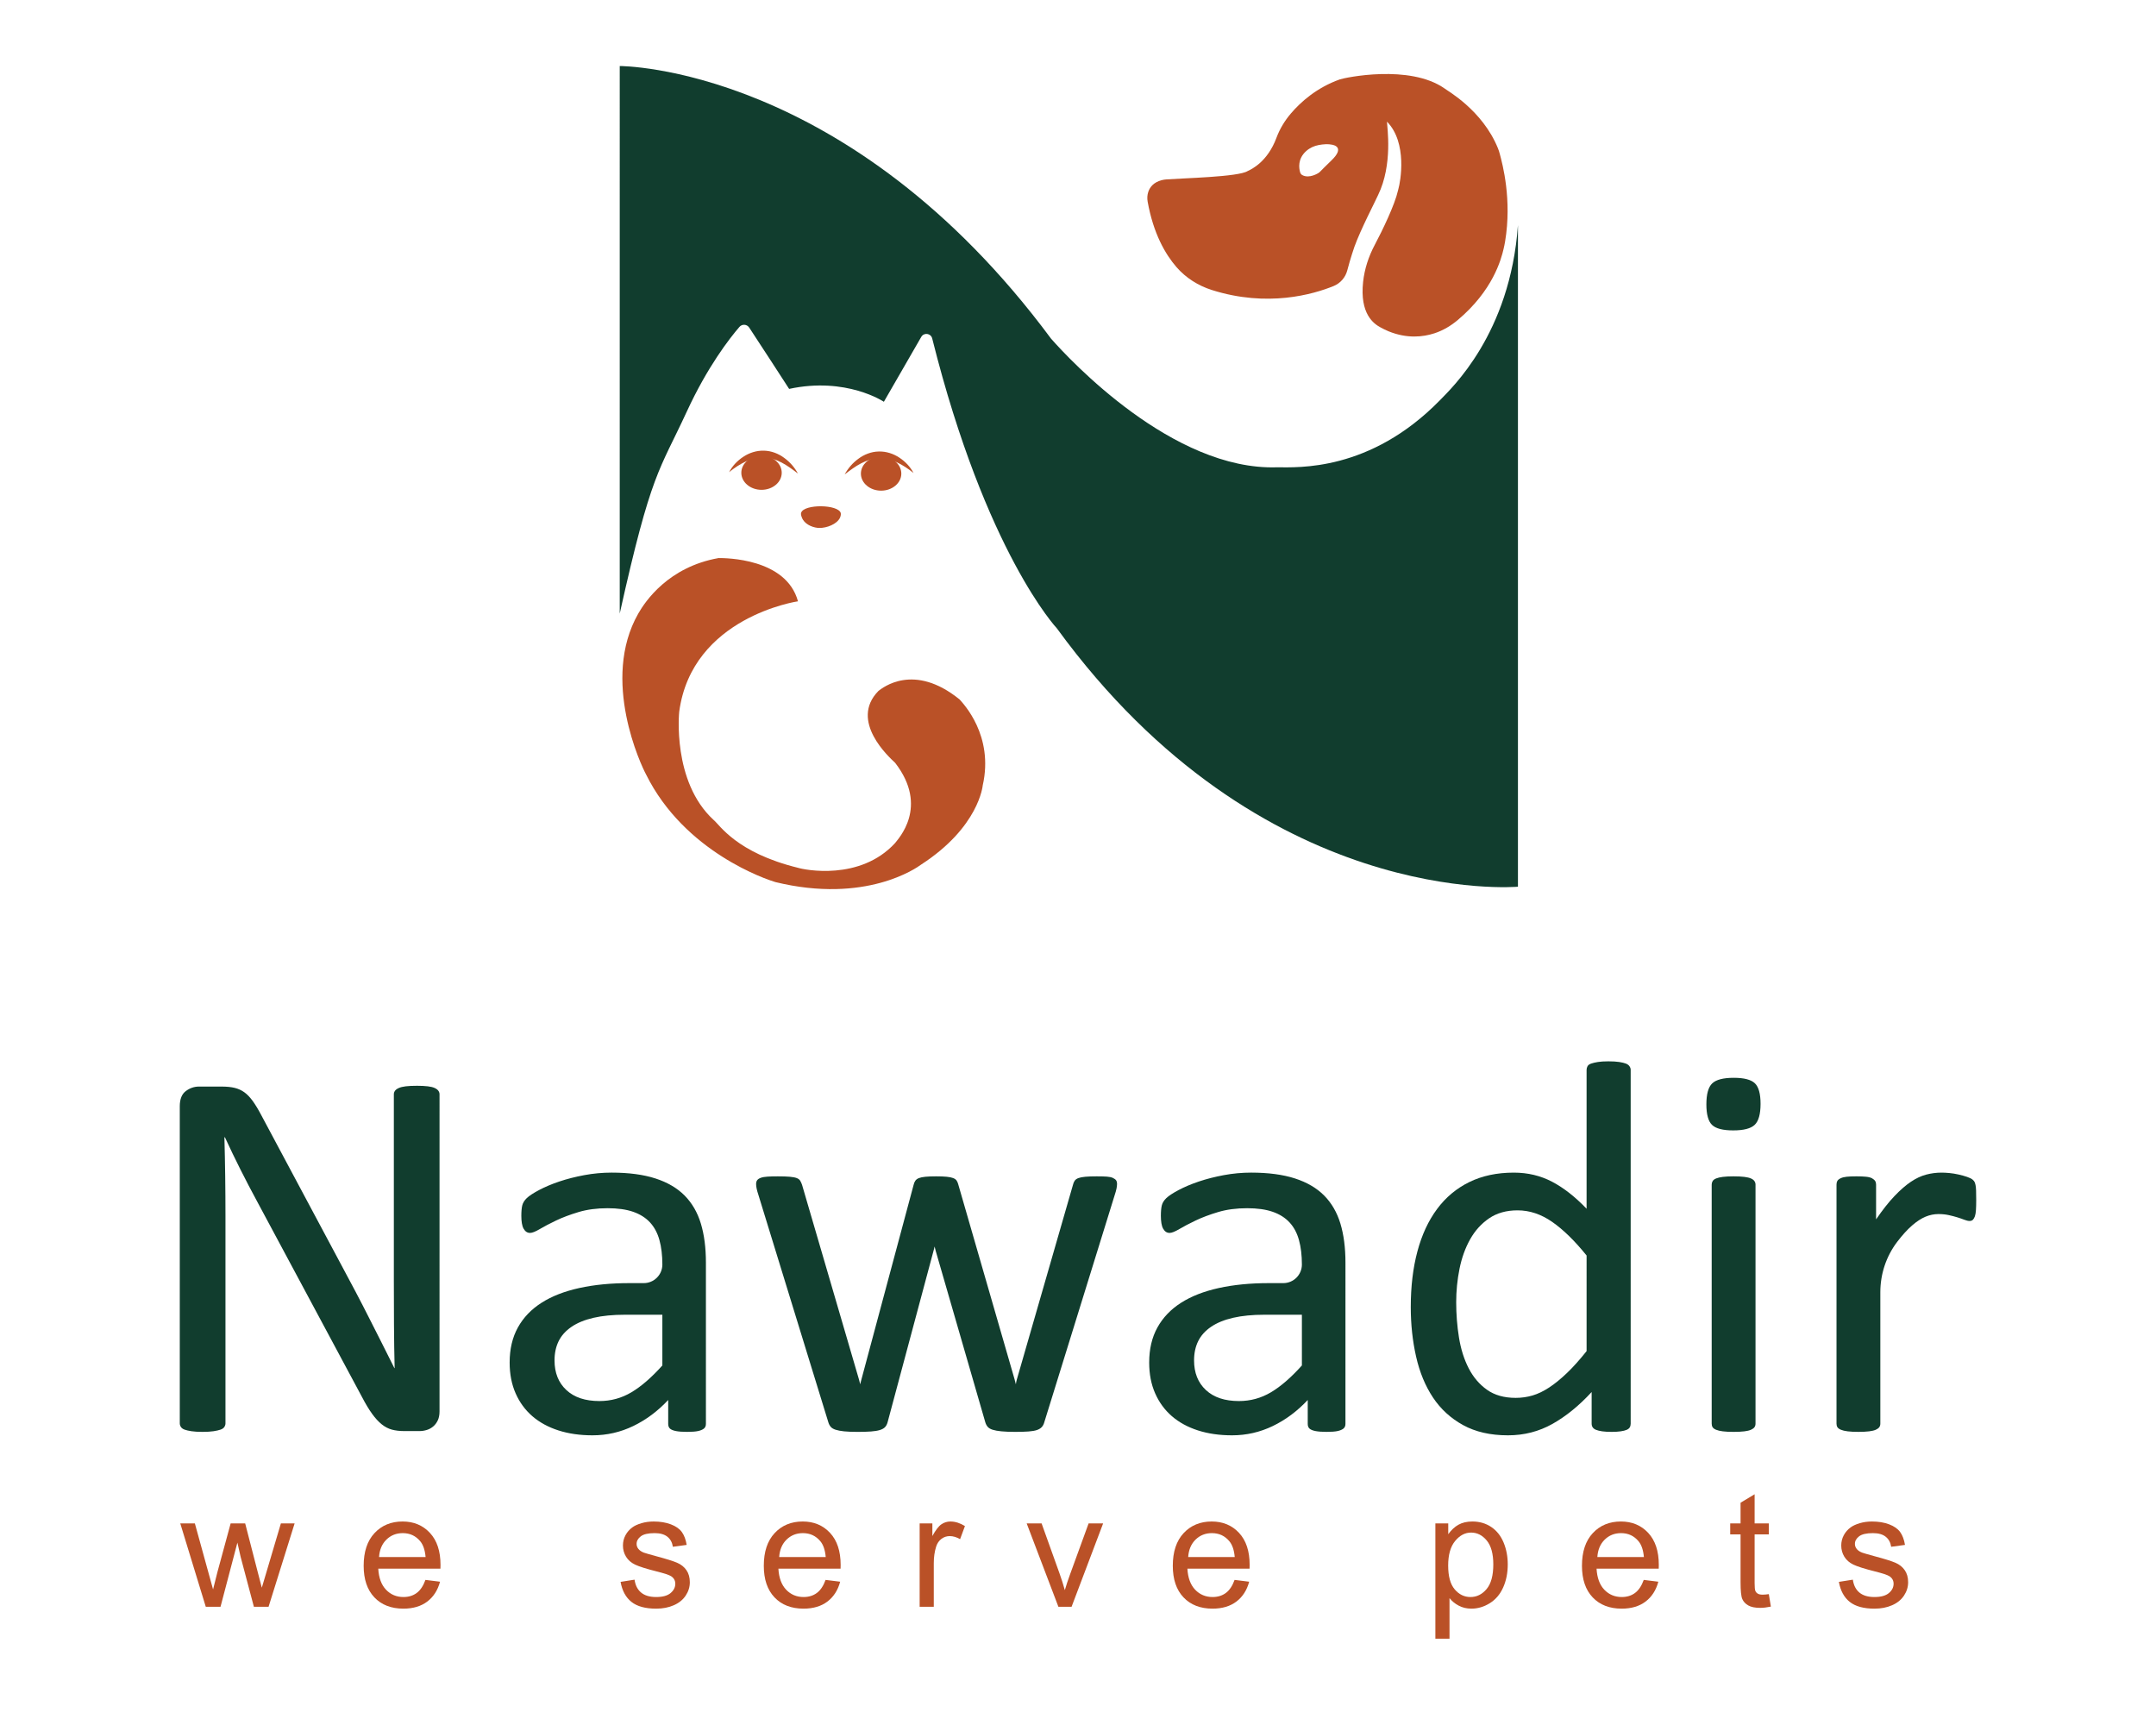 <?xml version="1.0" encoding="utf-8"?>
<!-- Generator: Adobe Illustrator 25.0.1, SVG Export Plug-In . SVG Version: 6.00 Build 0)  -->
<svg version="1.1" id="Layer_1" xmlns="http://www.w3.org/2000/svg" xmlns:xlink="http://www.w3.org/1999/xlink" x="0px" y="0px"
	 viewBox="0 0 1000 800" style="enable-background:new 0 0 1000 800;" xml:space="preserve">
<style type="text/css">
	.st0{fill:#113D2E;}
	.st1{fill:#BA5127;}
	.st2{fill:#BB5227;}
</style>
<g>
	<path class="st0" d="M704.057,104.416v306.813c0,0-118.749,10.747-213.856-119.824c0,0-32.919-34.976-57.826-134.452
		c-0.603-2.409-3.831-2.866-5.07-0.713c-6.094,10.587-17.345,30.089-17.345,30.089s-17.433-11.702-43.941-5.97
		c-2.268-3.592-13.813-21.247-18.528-28.453c-1.035-1.582-3.293-1.73-4.526-0.298c-4.599,5.338-14.771,18.384-24.35,39.139
		c-12.896,27.941-16.478,27.822-31.165,93.793V30.623c0,0,106.032-0.358,200.064,126.451c8.538,9.672,56.419,61.255,104.779,59.643
		c9.672,0,43.105,2.09,75.584-31.105C673.131,180.119,700.475,154.925,704.057,104.416z"/>
	<path class="st1" d="M695.626,71.357c-0.237-0.881-0.507-1.753-0.851-2.599C687.533,50.934,671.047,41.943,670,41.012
		c-16.239-11.344-46.21-5.015-48.598-4.179c-10.694,3.824-18.069,10.421-22.65,15.779c-2.875,3.363-5.18,7.186-6.722,11.333
		c-4.079,10.967-11.414,14.525-13.376,15.397c-4.196,2.721-30.143,3.289-37.552,3.851c-0.789,0.06-1.571,0.169-2.336,0.372
		c-3.747,0.997-5.424,3.248-6.153,5.363c-0.507,1.474-0.581,3.07-0.306,4.605c2.658,14.823,8.192,24.371,13.373,30.342
		c4.343,5.005,10.071,8.611,16.387,10.616c25.824,8.199,47.087,1.999,56.501-1.839c3.146-1.282,5.484-3.998,6.337-7.286
		c1.447-5.573,3.271-10.83,3.271-10.83c2.866-8.06,9.941-21.583,11.015-24.09c6.912-14.179,4.178-31.515,4.12-33.958
		c-0.001-0.028,0.035-0.035,0.055-0.015c9.544,9.798,6.172,27.907,5.244,31.132c-0.077,0.266-0.144,0.53-0.205,0.8
		c-1.48,6.62-7.236,18.505-10.779,25.185c-2.83,5.335-4.736,11.128-5.387,17.131c-1.61,14.869,4.94,19.421,8.021,21.09
		c1.248,0.676,2.51,1.322,3.826,1.855c8.553,3.467,15.915,2.639,21.221,0.914c4-1.3,7.654-3.48,10.871-6.191
		c16.241-13.689,20.055-27.959,21.215-32.935c0.264-1.133,0.508-2.267,0.699-3.414C701.334,92.596,696.925,76.183,695.626,71.357z
		 M617.61,74.342c-6.09,5.894-5.015,5.133-6.09,5.894c0,0-4.247,2.78-7.507,0.954c-0.493-0.276-0.836-0.76-0.99-1.304
		c-0.543-1.91-1.219-6.221,2.839-9.846c1.635-1.46,3.679-2.387,5.833-2.79c2.068-0.386,4.405-0.527,5.914-0.179
		C618.954,67.251,623.7,68.448,617.61,74.342z"/>
	<ellipse class="st1" cx="353.213" cy="219.255" rx="9.373" ry="7.911"/>
	<g>
		<path class="st2" d="M338.178,218.96c1.486-2.847,3.783-5.266,6.542-7.092c2.744-1.841,6.148-2.971,9.614-2.866
			c3.47,0.068,6.805,1.408,9.44,3.382c2.678,1.948,4.808,4.453,6.347,7.255c-2.536-1.943-5.018-3.785-7.657-5.16
			c-2.633-1.369-5.403-2.257-8.215-2.312c-2.81-0.09-5.629,0.623-8.327,1.851C343.231,215.273,340.659,216.966,338.178,218.96z"/>
	</g>
	<ellipse class="st1" cx="408.678" cy="219.644" rx="9.373" ry="7.911"/>
	<g>
		<path class="st2" d="M423.713,219.35c-2.482-1.995-5.054-3.687-7.743-4.943c-2.698-1.228-5.517-1.941-8.327-1.851
			c-2.812,0.056-5.582,0.943-8.215,2.312c-2.639,1.375-5.121,3.217-7.657,5.16c1.539-2.802,3.669-5.306,6.347-7.255
			c2.634-1.973,5.969-3.314,9.44-3.382c3.466-0.104,6.871,1.025,9.614,2.866C419.931,214.084,422.228,216.503,423.713,219.35z"/>
	</g>
	<path class="st1" d="M371.9,239.944c1.094,3.026,4.581,4.549,7.236,4.845c1.015,0.113,1.786,0.034,2.286-0.021
		c3.568-0.393,8.006-2.521,8.523-5.765c0.071-0.442,0.118-0.743,0-1.119c-1.258-4.001-16.916-4.196-18.342-0.136
		C371.358,238.445,371.594,239.097,371.9,239.944z"/>
	<path class="st1" d="M370.12,278.868c0,0-49.176,7.164-55.087,51.225c0,0-3.403,32.419,15.941,50.15
		c2.866,2.328,10.589,15.224,39.146,22.209c2.765,0.896,28.736,6.269,45.035-11.463c1.254-1.791,15.941-16.717,0-37.255
		c-2.567-2.388-21.433-19.344-7.702-33.314c1.91-1.433,16.359-13.254,37.613,3.94c1.672,1.91,16,16.717,10.747,39.882
		c0,0-1.672,19.344-28.657,36.777c-1.91,1.433-25.613,18.269-67.524,8.06c-3.881-1.134-42.091-13.791-60.001-49.971
		c-2.149-3.94-21.135-43.822-3.582-74.569c3.224-5.672,13.97-21.612,37.255-25.732C336.347,258.808,364.668,258.808,370.12,278.868z
		"/>
	<g>
		<path class="st1" d="M95.44,745.165l-11.833-38.666h6.772l6.153,22.318l2.294,8.302c0.097-0.413,0.764-3.07,2.002-7.974
			l6.153-22.646h6.736l5.789,22.428l1.93,7.391l2.221-7.464l6.626-22.354h6.372l-12.088,38.666h-6.809l-6.153-23.156l-1.493-6.59
			l-7.828,29.746H95.44z"/>
		<path class="st1" d="M197.33,732.713l6.772,0.838c-1.068,3.956-3.046,7.026-5.935,9.211c-2.889,2.185-6.578,3.277-11.068,3.277
			c-5.656,0-10.14-1.741-13.453-5.225c-3.313-3.483-4.97-8.368-4.97-14.654c0-6.505,1.675-11.554,5.024-15.146
			c3.35-3.592,7.694-5.389,13.035-5.389c5.17,0,9.393,1.761,12.67,5.279c3.277,3.52,4.915,8.472,4.915,14.854
			c0,0.389-0.012,0.972-0.036,1.748h-28.836c0.243,4.248,1.444,7.5,3.604,9.758c2.16,2.257,4.854,3.386,8.083,3.386
			c2.403,0,4.454-0.631,6.153-1.894C194.987,737.495,196.334,735.48,197.33,732.713z M175.812,722.118h21.59
			c-0.291-3.252-1.117-5.691-2.476-7.318c-2.088-2.523-4.794-3.786-8.119-3.786c-3.01,0-5.541,1.008-7.591,3.021
			C177.165,716.051,176.03,718.745,175.812,722.118z"/>
		<path class="st1" d="M287.84,733.623l6.48-1.019c0.364,2.597,1.377,4.587,3.04,5.971s3.987,2.075,6.973,2.075
			c3.009,0,5.243-0.612,6.699-1.839c1.457-1.226,2.185-2.663,2.185-4.314c0-1.48-0.643-2.646-1.93-3.495
			c-0.898-0.582-3.131-1.322-6.699-2.221c-4.806-1.214-8.137-2.263-9.994-3.149c-1.856-0.886-3.265-2.111-4.223-3.678
			c-0.959-1.565-1.438-3.295-1.438-5.188c0-1.724,0.394-3.319,1.183-4.788c0.789-1.469,1.862-2.688,3.222-3.659
			c1.02-0.752,2.409-1.389,4.169-1.911c1.759-0.521,3.646-0.783,5.661-0.783c3.034,0,5.698,0.438,7.992,1.311
			c2.294,0.874,3.987,2.058,5.079,3.55c1.092,1.493,1.844,3.49,2.257,5.989l-6.408,0.874c-0.292-1.99-1.135-3.543-2.53-4.66
			c-1.396-1.116-3.368-1.675-5.917-1.675c-3.01,0-5.158,0.498-6.444,1.493c-1.287,0.995-1.93,2.16-1.93,3.495
			c0,0.85,0.267,1.614,0.801,2.294c0.534,0.704,1.371,1.286,2.512,1.747c0.655,0.243,2.585,0.801,5.789,1.675
			c4.636,1.238,7.87,2.252,9.703,3.04c1.832,0.789,3.271,1.937,4.314,3.44c1.043,1.506,1.565,3.374,1.565,5.607
			c0,2.185-0.637,4.241-1.912,6.171s-3.113,3.423-5.516,4.479c-2.403,1.056-5.122,1.584-8.156,1.584
			c-5.024,0-8.854-1.044-11.487-3.132C290.249,740.82,288.568,737.726,287.84,733.623z"/>
		<path class="st1" d="M382.92,732.713l6.772,0.838c-1.068,3.956-3.046,7.026-5.935,9.211c-2.889,2.185-6.578,3.277-11.068,3.277
			c-5.656,0-10.14-1.741-13.453-5.225c-3.313-3.483-4.97-8.368-4.97-14.654c0-6.505,1.675-11.554,5.024-15.146
			c3.35-3.592,7.694-5.389,13.035-5.389c5.17,0,9.393,1.761,12.67,5.279c3.277,3.52,4.915,8.472,4.915,14.854
			c0,0.389-0.012,0.972-0.036,1.748h-28.836c0.243,4.248,1.444,7.5,3.604,9.758c2.16,2.257,4.854,3.386,8.083,3.386
			c2.403,0,4.454-0.631,6.153-1.894C380.578,737.495,381.925,735.48,382.92,732.713z M361.403,722.118h21.59
			c-0.291-3.252-1.117-5.691-2.476-7.318c-2.088-2.523-4.794-3.786-8.119-3.786c-3.01,0-5.541,1.008-7.591,3.021
			C362.756,716.051,361.621,718.745,361.403,722.118z"/>
		<path class="st1" d="M426.555,745.165v-38.666h5.898v5.861c1.504-2.742,2.895-4.551,4.168-5.425
			c1.274-0.873,2.676-1.311,4.206-1.311c2.208,0,4.454,0.704,6.735,2.112l-2.257,6.08c-1.602-0.947-3.204-1.42-4.806-1.42
			c-1.433,0-2.719,0.431-3.859,1.292c-1.142,0.862-1.954,2.058-2.439,3.587c-0.729,2.33-1.092,4.878-1.092,7.646v20.243H426.555z"/>
		<path class="st1" d="M490.907,745.165l-14.709-38.666h6.917l8.301,23.156c0.897,2.5,1.723,5.097,2.476,7.791
			c0.583-2.039,1.396-4.49,2.439-7.354l8.592-23.593h6.736l-14.636,38.666H490.907z"/>
		<path class="st1" d="M572.626,732.713l6.771,0.838c-1.068,3.956-3.046,7.026-5.935,9.211s-6.578,3.277-11.068,3.277
			c-5.655,0-10.14-1.741-13.453-5.225c-3.312-3.483-4.97-8.368-4.97-14.654c0-6.505,1.675-11.554,5.024-15.146
			c3.35-3.592,7.694-5.389,13.034-5.389c5.17,0,9.394,1.761,12.671,5.279c3.276,3.52,4.915,8.472,4.915,14.854
			c0,0.389-0.013,0.972-0.037,1.748h-28.835c0.242,4.248,1.443,7.5,3.604,9.758c2.16,2.257,4.854,3.386,8.082,3.386
			c2.403,0,4.454-0.631,6.153-1.894C570.283,737.495,571.63,735.48,572.626,732.713z M551.108,722.118h21.59
			c-0.291-3.252-1.116-5.691-2.476-7.318c-2.088-2.523-4.794-3.786-8.119-3.786c-3.01,0-5.54,1.008-7.592,3.021
			C552.461,716.051,551.326,718.745,551.108,722.118z"/>
		<path class="st1" d="M665.758,759.983v-53.484h5.971v5.024c1.408-1.966,2.998-3.44,4.77-4.424c1.771-0.982,3.92-1.475,6.444-1.475
			c3.301,0,6.214,0.851,8.738,2.549c2.524,1.699,4.43,4.096,5.717,7.19c1.286,3.095,1.93,6.487,1.93,10.177
			c0,3.956-0.71,7.519-2.13,10.686c-1.42,3.168-3.483,5.595-6.189,7.282c-2.707,1.687-5.553,2.53-8.538,2.53
			c-2.185,0-4.146-0.462-5.88-1.384c-1.736-0.922-3.162-2.087-4.278-3.495v18.823H665.758z M671.692,726.051
			c0,4.976,1.007,8.653,3.022,11.031c2.014,2.379,4.453,3.568,7.317,3.568c2.913,0,5.407-1.231,7.482-3.695s3.113-6.28,3.113-11.451
			c0-4.927-1.014-8.616-3.04-11.067c-2.027-2.452-4.448-3.678-7.264-3.678c-2.792,0-5.262,1.305-7.409,3.914
			C672.767,717.282,671.692,721.075,671.692,726.051z"/>
		<path class="st1" d="M762.404,732.713l6.771,0.838c-1.068,3.956-3.046,7.026-5.935,9.211s-6.578,3.277-11.068,3.277
			c-5.655,0-10.14-1.741-13.453-5.225c-3.312-3.483-4.97-8.368-4.97-14.654c0-6.505,1.675-11.554,5.024-15.146
			c3.35-3.592,7.694-5.389,13.034-5.389c5.17,0,9.394,1.761,12.671,5.279c3.276,3.52,4.915,8.472,4.915,14.854
			c0,0.389-0.013,0.972-0.037,1.748h-28.835c0.242,4.248,1.443,7.5,3.604,9.758c2.16,2.257,4.854,3.386,8.082,3.386
			c2.403,0,4.454-0.631,6.153-1.894C760.062,737.495,761.408,735.48,762.404,732.713z M740.887,722.118h21.59
			c-0.291-3.252-1.116-5.691-2.476-7.318c-2.088-2.523-4.794-3.786-8.119-3.786c-3.01,0-5.54,1.008-7.592,3.021
			C742.239,716.051,741.104,718.745,740.887,722.118z"/>
		<path class="st1" d="M820.42,739.304l0.946,5.788c-1.845,0.389-3.495,0.583-4.951,0.583c-2.379,0-4.224-0.377-5.534-1.129
			s-2.233-1.741-2.767-2.967c-0.534-1.226-0.802-3.805-0.802-7.737v-22.245h-4.806v-5.098h4.806v-9.575l6.518-3.933v13.508h6.59
			v5.098h-6.59v22.609c0,1.869,0.115,3.071,0.346,3.604c0.23,0.534,0.606,0.959,1.129,1.274c0.521,0.315,1.268,0.473,2.239,0.473
			C818.271,739.558,819.23,739.474,820.42,739.304z"/>
		<path class="st1" d="M852.914,733.623l6.48-1.019c0.364,2.597,1.377,4.587,3.04,5.971c1.662,1.384,3.987,2.075,6.973,2.075
			c3.009,0,5.242-0.612,6.699-1.839c1.456-1.226,2.185-2.663,2.185-4.314c0-1.48-0.644-2.646-1.93-3.495
			c-0.898-0.582-3.132-1.322-6.699-2.221c-4.807-1.214-8.138-2.263-9.994-3.149c-1.857-0.886-3.265-2.111-4.224-3.678
			c-0.959-1.565-1.438-3.295-1.438-5.188c0-1.724,0.395-3.319,1.184-4.788c0.788-1.469,1.862-2.688,3.222-3.659
			c1.02-0.752,2.409-1.389,4.169-1.911c1.76-0.521,3.646-0.783,5.662-0.783c3.033,0,5.697,0.438,7.991,1.311
			c2.294,0.874,3.987,2.058,5.079,3.55c1.093,1.493,1.845,3.49,2.258,5.989l-6.408,0.874c-0.291-1.99-1.135-3.543-2.53-4.66
			c-1.396-1.116-3.368-1.675-5.917-1.675c-3.01,0-5.157,0.498-6.444,1.493c-1.286,0.995-1.93,2.16-1.93,3.495
			c0,0.85,0.268,1.614,0.802,2.294c0.533,0.704,1.371,1.286,2.512,1.747c0.655,0.243,2.585,0.801,5.789,1.675
			c4.636,1.238,7.87,2.252,9.703,3.04c1.832,0.789,3.271,1.937,4.314,3.44c1.043,1.506,1.565,3.374,1.565,5.607
			c0,2.185-0.637,4.241-1.911,6.171s-3.113,3.423-5.517,4.479c-2.402,1.056-5.121,1.584-8.155,1.584
			c-5.024,0-8.854-1.044-11.487-3.132C855.322,740.82,853.642,737.726,852.914,733.623z"/>
	</g>
	<g>
		<path class="st0" d="M203.864,654.57c0,1.644-0.277,3.04-0.827,4.189c-0.553,1.151-1.274,2.094-2.165,2.833
			c-0.893,0.74-1.89,1.274-2.995,1.601c-1.105,0.328-2.207,0.493-3.313,0.493h-7.006c-2.21,0-4.142-0.228-5.798-0.677
			c-1.657-0.451-3.228-1.273-4.714-2.464c-1.486-1.19-2.974-2.812-4.46-4.866c-1.486-2.051-3.064-4.68-4.731-7.883l-48.627-90.664
			c-2.543-4.681-5.104-9.587-7.687-14.721c-2.583-5.132-4.985-10.121-7.21-14.967h-0.247c0.164,5.913,0.287,11.949,0.37,18.108
			c0.081,6.159,0.123,12.278,0.123,18.355v96.207c0,0.576-0.173,1.13-0.52,1.663c-0.346,0.535-0.932,0.946-1.756,1.232
			c-0.824,0.288-1.905,0.533-3.249,0.739c-1.343,0.204-3.056,0.308-5.135,0.308c-2.081,0-3.792-0.103-5.135-0.308
			c-1.343-0.206-2.404-0.451-3.184-0.739c-0.781-0.287-1.343-0.697-1.69-1.232c-0.346-0.533-0.52-1.087-0.52-1.663V513.031
			c0-3.283,0.931-5.624,2.797-7.022c1.865-1.395,3.9-2.094,6.103-2.094h10.427c2.456,0,4.512,0.206,6.165,0.616
			c1.653,0.412,3.137,1.089,4.45,2.033c1.313,0.945,2.585,2.26,3.815,3.942c1.228,1.685,2.518,3.799,3.869,6.344l37.383,69.969
			c2.302,4.271,4.523,8.438,6.667,12.503c2.142,4.065,4.205,8.068,6.19,12.011c1.985,3.942,3.95,7.822,5.894,11.641
			c1.944,3.819,3.869,7.659,5.774,11.518h0.123c-0.166-6.486-0.268-13.242-0.308-20.264c-0.042-7.022-0.062-13.776-0.062-20.264
			v-86.475c0-0.573,0.174-1.109,0.52-1.601c0.346-0.493,0.929-0.924,1.753-1.294c0.824-0.37,1.907-0.635,3.251-0.8
			c1.343-0.164,3.097-0.246,5.264-0.246c1.906,0,3.553,0.082,4.939,0.246c1.386,0.166,2.469,0.43,3.251,0.8
			c0.779,0.37,1.343,0.801,1.69,1.294c0.346,0.493,0.52,1.028,0.52,1.601V654.57z"/>
		<path class="st0" d="M327.419,660.36c0,0.985-0.329,1.725-0.986,2.217c-0.658,0.493-1.561,0.862-2.71,1.109
			c-1.151,0.246-2.833,0.369-5.05,0.369c-2.137,0-3.84-0.123-5.112-0.369c-1.274-0.246-2.198-0.616-2.772-1.109
			c-0.575-0.493-0.862-1.232-0.862-2.217v-11.087c-4.846,5.174-10.245,9.199-16.198,12.072c-5.955,2.874-12.257,4.311-18.909,4.311
			c-5.832,0-11.108-0.76-15.829-2.279c-4.723-1.518-8.746-3.715-12.072-6.59c-3.326-2.873-5.913-6.405-7.761-10.594
			c-1.848-4.188-2.771-8.95-2.771-14.289c0-6.24,1.272-11.66,3.819-16.26c2.545-4.598,6.199-8.417,10.963-11.457
			c4.762-3.037,10.594-5.316,17.493-6.837c6.898-1.518,14.659-2.279,23.282-2.279h6.652c4.762,0,8.623-3.861,8.623-8.623l0,0
			c0-4.269-0.453-8.047-1.355-11.333c-0.905-3.283-2.362-6.015-4.373-8.192c-2.013-2.175-4.62-3.819-7.822-4.928
			s-7.145-1.663-11.826-1.663c-5.01,0-9.506,0.597-13.489,1.786c-3.984,1.191-7.474,2.506-10.471,3.942
			c-2.999,1.438-5.503,2.753-7.515,3.942c-2.013,1.191-3.511,1.785-4.496,1.785c-0.659,0-1.232-0.163-1.725-0.493
			c-0.493-0.327-0.924-0.82-1.293-1.478c-0.369-0.657-0.637-1.498-0.801-2.525c-0.166-1.026-0.246-2.156-0.246-3.388
			c0-2.052,0.142-3.674,0.431-4.866c0.287-1.19,0.985-2.319,2.094-3.388c1.109-1.066,3.018-2.319,5.728-3.757
			c2.71-1.436,5.83-2.75,9.362-3.942c3.53-1.189,7.391-2.175,11.579-2.956c4.188-0.779,8.417-1.17,12.688-1.17
			c7.965,0,14.74,0.904,20.325,2.71c5.584,1.807,10.101,4.456,13.551,7.945c3.449,3.492,5.953,7.823,7.514,12.996
			c1.559,5.174,2.341,11.21,2.341,18.108V660.36z M307.216,609.732h-17.369c-5.585,0-10.43,0.473-14.536,1.416
			c-4.107,0.945-7.514,2.34-10.224,4.188c-2.71,1.848-4.702,4.065-5.975,6.652c-1.274,2.587-1.909,5.564-1.909,8.931
			c0,5.75,1.826,10.328,5.482,13.735c3.653,3.409,8.765,5.112,15.336,5.112c5.337,0,10.286-1.355,14.844-4.065
			c4.558-2.71,9.341-6.856,14.351-12.442V609.732z"/>
		<path class="st0" d="M518.109,549.124c0,0.576-0.083,1.274-0.246,2.095c-0.166,0.821-0.452,1.848-0.862,3.079l-32.644,105.323
			c-0.246,0.904-0.637,1.643-1.17,2.217c-0.535,0.576-1.274,1.028-2.217,1.355c-0.945,0.328-2.238,0.555-3.88,0.678
			c-1.644,0.124-3.695,0.185-6.159,0.185c-2.547,0-4.681-0.082-6.406-0.246c-1.725-0.166-3.101-0.412-4.127-0.739
			c-1.028-0.327-1.786-0.779-2.279-1.355c-0.493-0.573-0.862-1.273-1.109-2.094l-22.966-79.349c-0.21-0.727-0.398-1.461-0.562-2.2
			l0,0l-0.247,1.109l-21.557,80.44c-0.246,0.904-0.637,1.643-1.17,2.217c-0.535,0.576-1.336,1.028-2.402,1.355
			c-1.068,0.328-2.444,0.555-4.127,0.678c-1.684,0.124-3.757,0.185-6.22,0.185c-2.547,0-4.62-0.082-6.221-0.246
			c-1.601-0.166-2.916-0.412-3.942-0.739c-1.028-0.327-1.786-0.779-2.279-1.355c-0.493-0.573-0.862-1.273-1.109-2.094
			l-32.398-105.323c-0.412-1.232-0.699-2.258-0.862-3.079c-0.166-0.82-0.246-1.519-0.246-2.095c0-0.739,0.164-1.333,0.493-1.785
			c0.327-0.451,0.881-0.82,1.663-1.109c0.779-0.287,1.826-0.472,3.141-0.555c1.313-0.081,2.914-0.123,4.804-0.123
			c2.298,0,4.146,0.061,5.543,0.185c1.395,0.123,2.463,0.329,3.203,0.615c0.739,0.289,1.272,0.699,1.601,1.232
			c0.327,0.535,0.616,1.17,0.862,1.909l26.412,90.313c0.212,0.727,0.401,1.46,0.565,2.199l0,0l0.247-1.109l24.514-91.403
			c0.164-0.739,0.431-1.374,0.801-1.909c0.369-0.534,0.924-0.943,1.663-1.232c0.739-0.287,1.743-0.493,3.018-0.615
			c1.272-0.124,2.935-0.185,4.989-0.185c1.971,0,3.592,0.061,4.866,0.185c1.272,0.123,2.279,0.329,3.018,0.615
			c0.739,0.289,1.272,0.678,1.601,1.17c0.327,0.493,0.573,1.068,0.739,1.725l26.17,90.558c0.21,0.727,0.397,1.461,0.562,2.2l0,0l0,0
			c0.082-0.738,0.227-1.467,0.432-2.181l26.053-90.331c0.163-0.739,0.431-1.374,0.8-1.909c0.37-0.534,0.943-0.943,1.725-1.232
			c0.779-0.287,1.848-0.493,3.203-0.615c1.355-0.124,3.099-0.185,5.235-0.185c1.971,0,3.552,0.042,4.743,0.123
			c1.19,0.083,2.134,0.289,2.834,0.616c0.696,0.33,1.19,0.699,1.478,1.109C517.964,547.812,518.109,548.385,518.109,549.124z"/>
		<path class="st0" d="M624.047,660.36c0,0.985-0.329,1.725-0.985,2.217c-0.658,0.493-1.561,0.862-2.71,1.109
			c-1.151,0.246-2.833,0.369-5.05,0.369c-2.137,0-3.84-0.123-5.113-0.369c-1.274-0.246-2.198-0.616-2.771-1.109
			c-0.576-0.493-0.862-1.232-0.862-2.217v-11.087c-4.846,5.174-10.245,9.199-16.198,12.072c-5.956,2.874-12.257,4.311-18.909,4.311
			c-5.832,0-11.108-0.76-15.829-2.279c-4.723-1.518-8.746-3.715-12.073-6.59c-3.325-2.873-5.913-6.405-7.76-10.594
			c-1.848-4.188-2.771-8.95-2.771-14.289c0-6.24,1.272-11.66,3.819-16.26c2.545-4.598,6.199-8.417,10.963-11.457
			c4.762-3.037,10.594-5.316,17.492-6.837c6.899-1.518,14.659-2.279,23.282-2.279h6.652c4.762,0,8.623-3.861,8.623-8.623l0,0
			c0-4.269-0.452-8.047-1.355-11.333c-0.904-3.283-2.361-6.015-4.373-8.192c-2.013-2.175-4.619-3.819-7.822-4.928
			c-3.203-1.109-7.145-1.663-11.826-1.663c-5.01,0-9.506,0.597-13.488,1.786c-3.984,1.191-7.474,2.506-10.471,3.942
			c-2.999,1.438-5.503,2.753-7.514,3.942c-2.014,1.191-3.511,1.785-4.496,1.785c-0.658,0-1.232-0.163-1.725-0.493
			c-0.493-0.327-0.924-0.82-1.294-1.478c-0.369-0.657-0.636-1.498-0.8-2.525c-0.166-1.026-0.246-2.156-0.246-3.388
			c0-2.052,0.142-3.674,0.431-4.866c0.287-1.19,0.985-2.319,2.094-3.388c1.109-1.066,3.018-2.319,5.728-3.757
			c2.71-1.436,5.83-2.75,9.363-3.942c3.53-1.189,7.391-2.175,11.579-2.956c4.188-0.779,8.417-1.17,12.688-1.17
			c7.964,0,14.739,0.904,20.325,2.71c5.584,1.807,10.102,4.456,13.551,7.945c3.449,3.492,5.953,7.823,7.514,12.996
			c1.559,5.174,2.34,11.21,2.34,18.108V660.36z M603.845,609.732h-17.369c-5.586,0-10.43,0.473-14.536,1.416
			c-4.108,0.945-7.515,2.34-10.224,4.188c-2.71,1.848-4.702,4.065-5.975,6.652c-1.274,2.587-1.909,5.564-1.909,8.931
			c0,5.75,1.827,10.328,5.482,13.735c3.653,3.409,8.765,5.112,15.337,5.112c5.337,0,10.286-1.355,14.843-4.065
			c4.558-2.71,9.341-6.856,14.351-12.442V609.732z"/>
		<path class="st0" d="M756.347,660.237c0,0.659-0.145,1.232-0.431,1.725c-0.289,0.493-0.782,0.883-1.479,1.17
			c-0.698,0.287-1.622,0.512-2.771,0.677c-1.151,0.164-2.546,0.246-4.188,0.246c-1.725,0-3.162-0.082-4.311-0.246
			c-1.152-0.166-2.094-0.391-2.834-0.677c-0.739-0.287-1.274-0.678-1.601-1.17c-0.329-0.493-0.493-1.066-0.493-1.725v-14.659
			c-5.832,6.325-11.887,11.252-18.17,14.782c-6.283,3.53-13.161,5.297-20.633,5.297c-8.13,0-15.071-1.582-20.818-4.743
			c-5.749-3.16-10.409-7.431-13.981-12.811c-3.573-5.378-6.181-11.703-7.823-18.971c-1.643-7.268-2.464-14.924-2.464-22.974
			c0-9.526,1.026-18.128,3.08-25.807c2.052-7.678,5.091-14.228,9.115-19.647c4.022-5.42,9.011-9.588,14.967-12.504
			c5.953-2.914,12.83-4.373,20.633-4.373c6.486,0,12.421,1.416,17.8,4.25c5.378,2.833,10.696,7.002,15.953,12.503v-64.426
			c0-0.573,0.142-1.128,0.431-1.663c0.287-0.534,0.841-0.943,1.663-1.232c0.82-0.287,1.867-0.533,3.141-0.739
			c1.272-0.204,2.895-0.308,4.865-0.308c2.052,0,3.737,0.103,5.051,0.308c1.312,0.206,2.34,0.452,3.079,0.739
			c0.739,0.289,1.294,0.699,1.663,1.232c0.37,0.535,0.555,1.089,0.555,1.663V660.237z M735.899,582.262
			c-5.503-6.816-10.821-12.011-15.953-15.583c-5.133-3.573-10.492-5.359-16.075-5.359c-5.174,0-9.569,1.232-13.182,3.696
			c-3.615,2.463-6.55,5.708-8.807,9.731c-2.26,4.025-3.902,8.583-4.928,13.674c-1.028,5.092-1.54,10.266-1.54,15.521
			c0,5.586,0.431,11.046,1.294,16.383c0.862,5.339,2.36,10.082,4.496,14.228c2.134,4.148,4.967,7.474,8.499,9.978
			c3.53,2.506,7.965,3.758,13.304,3.758c2.71,0,5.316-0.37,7.822-1.109c2.504-0.739,5.07-1.971,7.699-3.695
			c2.628-1.725,5.378-3.962,8.254-6.714c2.873-2.75,5.913-6.138,9.116-10.163V582.262z"/>
		<path class="st0" d="M816.585,511.923c0,4.764-0.904,8.008-2.71,9.732c-1.807,1.725-5.134,2.587-9.978,2.587
			c-4.764,0-8.028-0.841-9.793-2.525c-1.767-1.683-2.649-4.866-2.649-9.547c0-4.762,0.903-8.008,2.71-9.732
			c1.806-1.725,5.132-2.587,9.978-2.587c4.762,0,8.026,0.843,9.793,2.525C815.702,504.06,816.585,507.242,816.585,511.923z
			 M814.245,660.237c0,0.659-0.166,1.213-0.493,1.664c-0.33,0.452-0.862,0.843-1.602,1.17c-0.739,0.327-1.767,0.573-3.079,0.739
			c-1.315,0.164-2.999,0.246-5.05,0.246c-1.971,0-3.615-0.082-4.928-0.246c-1.315-0.166-2.362-0.412-3.141-0.739
			c-0.782-0.327-1.315-0.718-1.601-1.17c-0.289-0.451-0.431-1.005-0.431-1.664V549.371c0-0.574,0.142-1.109,0.431-1.602
			c0.287-0.493,0.82-0.902,1.601-1.232c0.779-0.327,1.827-0.573,3.141-0.739c1.312-0.164,2.956-0.246,4.928-0.246
			c2.051,0,3.736,0.082,5.05,0.246c1.312,0.166,2.34,0.412,3.079,0.739c0.74,0.329,1.273,0.739,1.602,1.232
			c0.327,0.493,0.493,1.028,0.493,1.602V660.237z"/>
		<path class="st0" d="M916.611,556.639c0,1.807-0.043,3.325-0.124,4.558c-0.082,1.232-0.246,2.198-0.493,2.894
			c-0.246,0.699-0.554,1.232-0.924,1.602c-0.37,0.369-0.883,0.554-1.54,0.554c-0.658,0-1.458-0.185-2.402-0.554
			c-0.946-0.37-2.013-0.74-3.203-1.109c-1.192-0.37-2.526-0.718-4.004-1.047c-1.479-0.327-3.08-0.493-4.804-0.493
			c-2.054,0-4.065,0.412-6.036,1.232c-1.971,0.822-4.046,2.177-6.221,4.065c-2.177,1.891-4.456,4.395-6.837,7.514
			c-0.024,0.031-0.048,0.062-0.072,0.094c-5.104,6.705-7.812,14.931-7.812,23.357v60.93c0,0.659-0.166,1.213-0.493,1.664
			c-0.33,0.452-0.862,0.843-1.602,1.17c-0.739,0.327-1.767,0.573-3.079,0.739c-1.315,0.164-2.999,0.246-5.05,0.246
			c-1.971,0-3.615-0.082-4.928-0.246c-1.315-0.166-2.362-0.412-3.141-0.739c-0.782-0.327-1.315-0.718-1.601-1.17
			c-0.289-0.451-0.431-1.005-0.431-1.664V549.371c0-0.656,0.124-1.211,0.37-1.664c0.246-0.451,0.739-0.862,1.478-1.232
			c0.74-0.37,1.682-0.616,2.834-0.739c1.149-0.124,2.667-0.185,4.558-0.185c1.806,0,3.304,0.061,4.496,0.185
			c1.19,0.123,2.113,0.369,2.771,0.739c0.657,0.369,1.128,0.781,1.416,1.232c0.287,0.452,0.431,1.007,0.431,1.664v16.137
			c3.037-4.435,5.892-8.048,8.562-10.84c2.667-2.791,5.193-4.989,7.576-6.59c2.381-1.601,4.743-2.71,7.083-3.326
			c2.341-0.616,4.701-0.924,7.084-0.924c1.066,0,2.279,0.061,3.634,0.185c1.355,0.123,2.771,0.35,4.249,0.678
			c1.479,0.329,2.813,0.698,4.004,1.109c1.19,0.412,2.033,0.822,2.525,1.232c0.493,0.412,0.82,0.801,0.986,1.17
			c0.163,0.37,0.308,0.843,0.43,1.417c0.124,0.575,0.204,1.416,0.247,2.525C916.59,553.252,916.611,554.75,916.611,556.639z"/>
	</g>
</g>
</svg>
